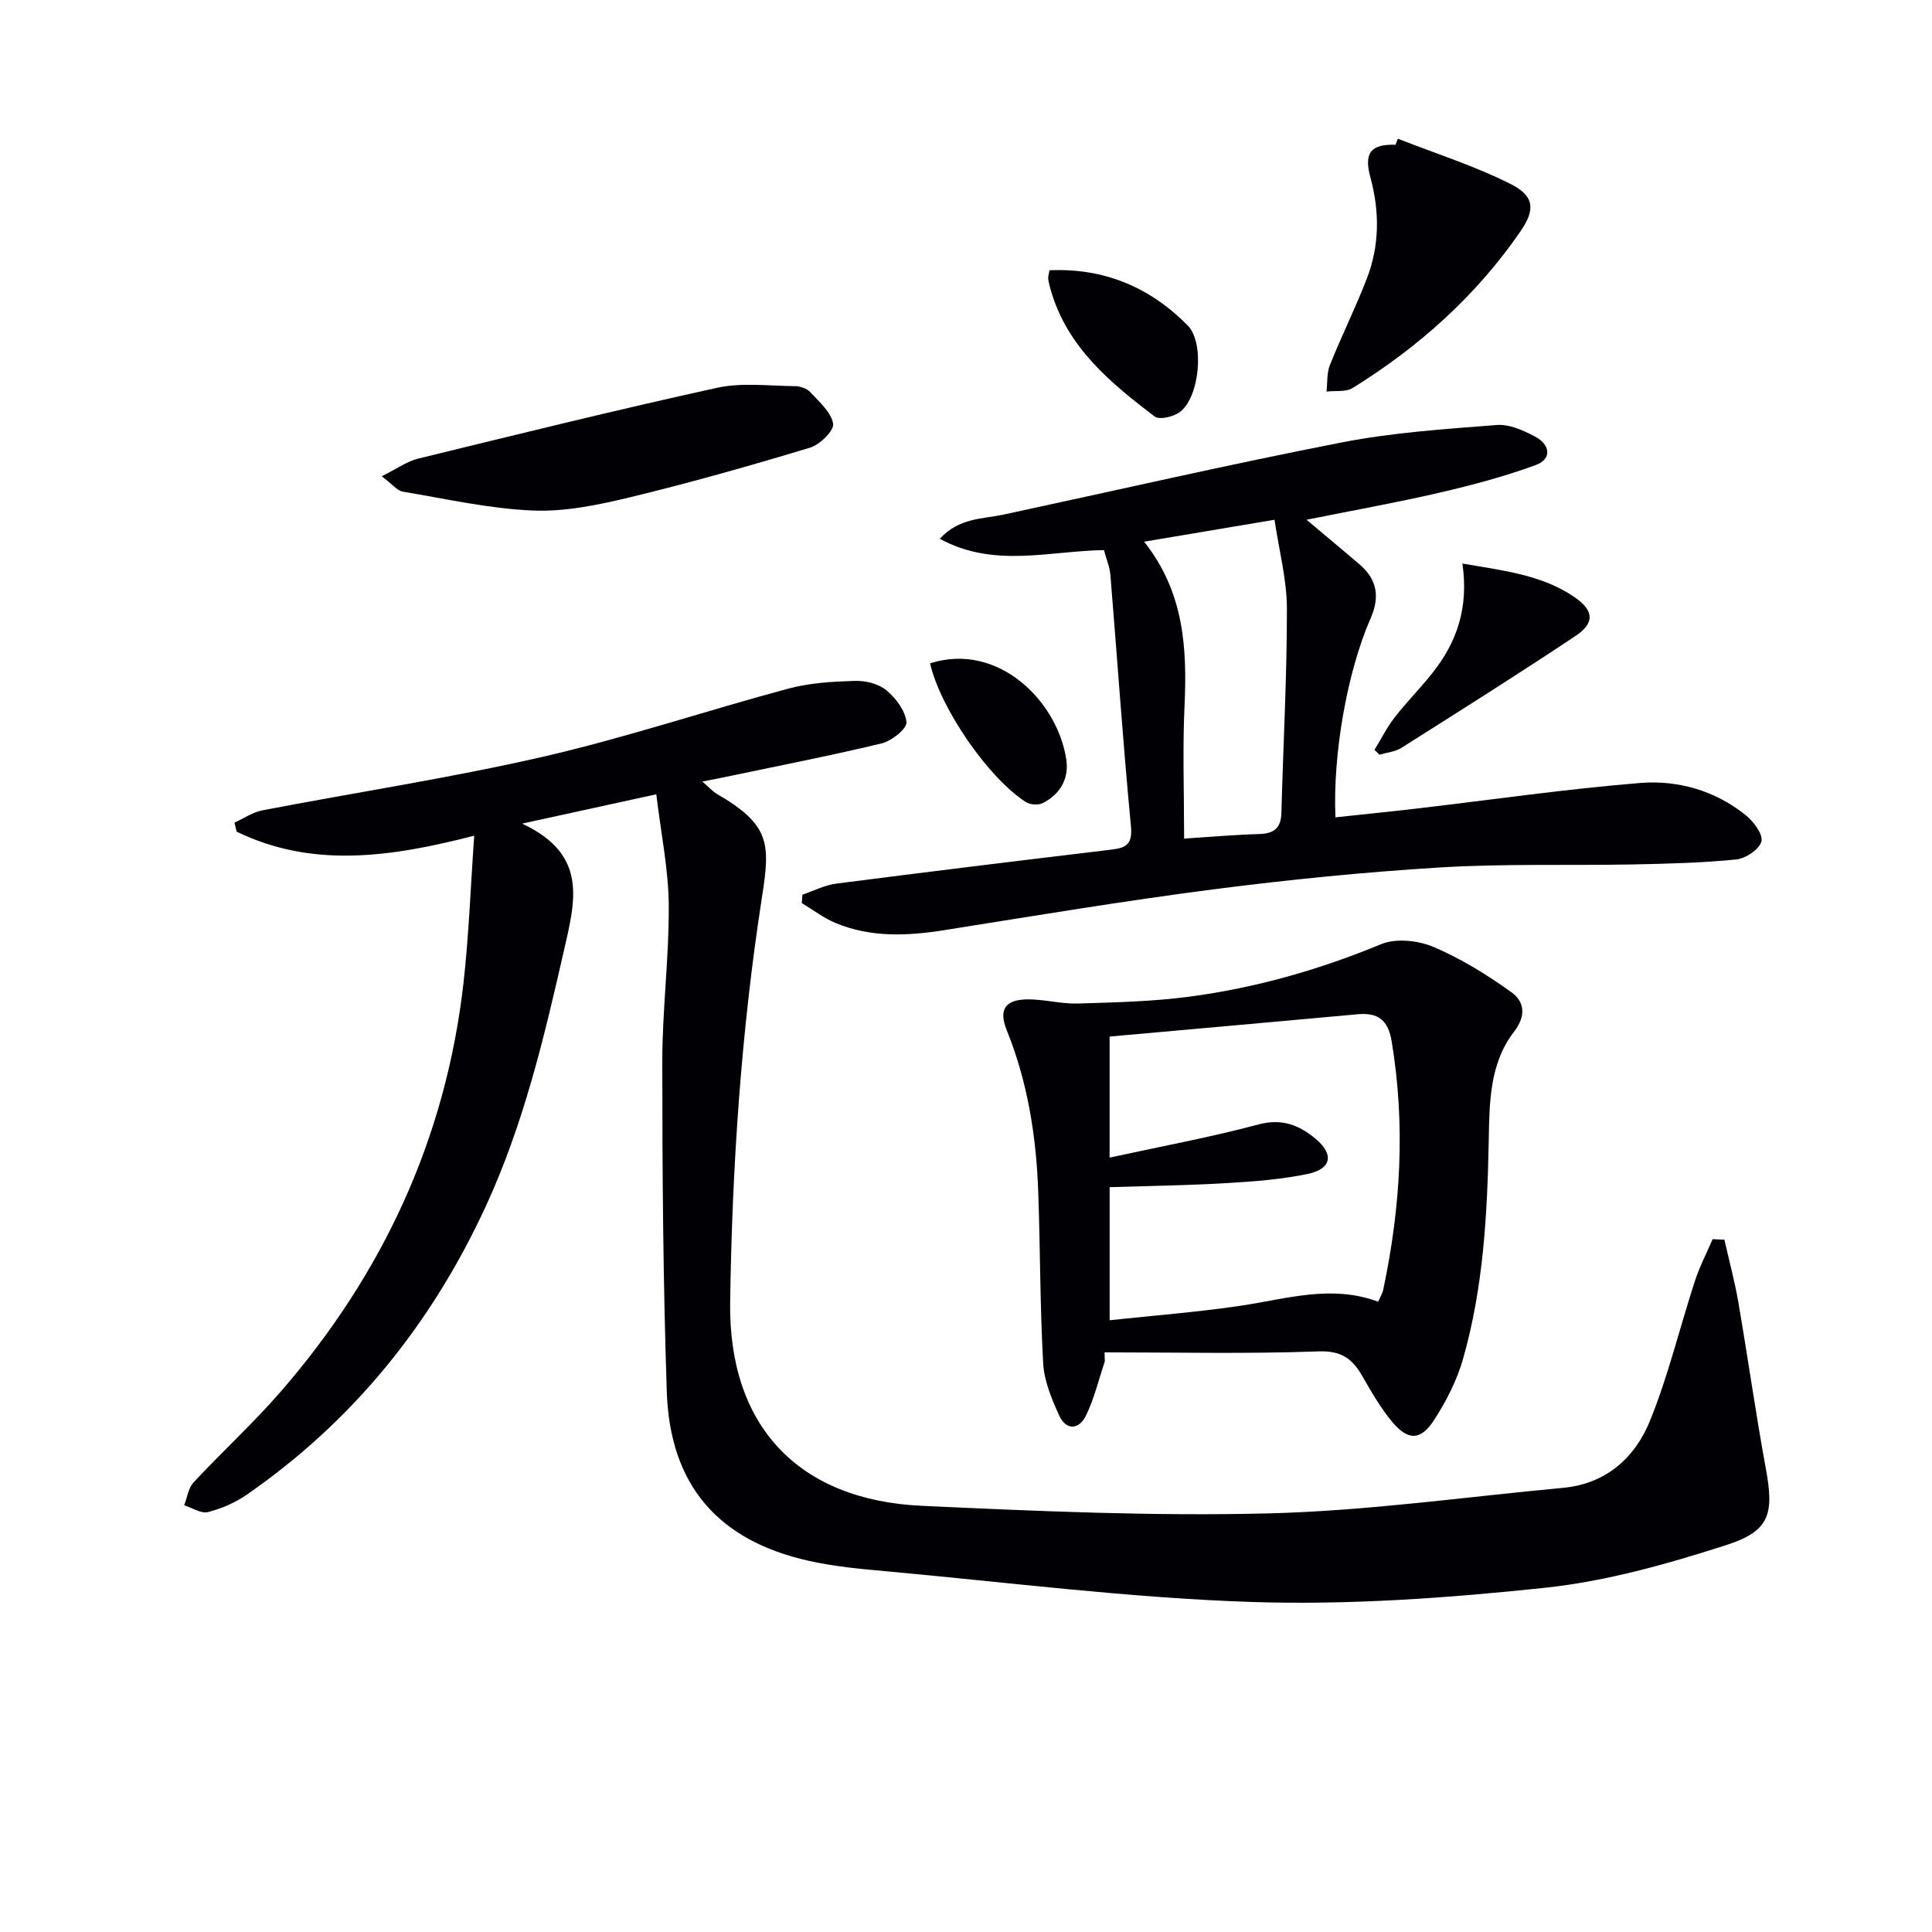 <svg enable-background="new 0 0 400 400" viewBox="0 0 400 400" xmlns="http://www.w3.org/2000/svg"><g fill="#010105"><path d="m357.02 256.66c.97 4.32 2.14 8.62 2.89 12.98 1.97 11.44 3.58 22.95 5.68 34.37 1.71 9.34.93 12.94-8.13 15.86-12.25 3.95-24.92 7.52-37.65 8.87-20.13 2.13-40.52 3.59-60.71 2.93-25.19-.83-50.31-4.05-75.45-6.34-5.45-.49-10.94-.99-16.26-2.19-18.74-4.2-28.69-15.69-29.34-34.99-.76-22.78-.93-45.59-.93-68.39 0-10.78 1.42-21.57 1.34-32.35-.06-7.39-1.6-14.77-2.58-22.96-9.2 2.01-17.62 3.85-27.78 6.07 13.79 6.46 10.98 16.07 8.59 26.57-4.1 18.01-8.35 35.86-16.14 52.72-11.21 24.27-27.41 44.37-49.43 59.63-2.4 1.66-5.24 2.9-8.06 3.62-1.43.36-3.27-.89-4.93-1.41.63-1.6.86-3.57 1.95-4.74 5.89-6.33 12.31-12.2 17.98-18.72 21.17-24.36 34.25-52.47 37.9-84.67 1.11-9.82 1.46-19.73 2.22-30.5-17.41 4.49-33.56 6.76-49.19-.84-.15-.62-.29-1.24-.44-1.86 1.91-.87 3.74-2.15 5.74-2.54 19.37-3.73 38.91-6.69 58.11-11.1 17.12-3.93 33.84-9.55 50.82-14.11 4.43-1.19 9.17-1.46 13.79-1.6 2.18-.07 4.87.59 6.49 1.93 1.97 1.64 3.97 4.27 4.17 6.63.12 1.36-3.09 3.89-5.16 4.39-11.11 2.66-22.34 4.84-33.53 7.19-.91.19-1.83.36-3.56.7 1.41 1.22 2.12 2.05 3.02 2.57 10.96 6.37 11.06 10.2 9.34 21.22-4.33 27.84-6.2 55.84-6.61 83.94-.38 25.6 14 41.03 39.65 42.22 23.92 1.11 47.91 2.17 71.82 1.57 20.36-.51 40.66-3.4 60.99-5.29 8.92-.83 14.9-6.26 18.01-13.95 3.77-9.32 6.13-19.21 9.25-28.81.97-2.99 2.44-5.82 3.69-8.72.79.02 1.61.06 2.44.1z"/><path d="m228.56 113.89c-11.49.19-22.75 3.77-33.99-2.34 4.01-4.38 8.84-4.07 13.21-5.01 23.35-5.02 46.63-10.38 70.07-14.95 10.52-2.05 21.33-2.76 32.05-3.6 2.59-.2 5.52 1.12 7.94 2.41 3.07 1.64 3.6 4.62.05 5.91-6.48 2.37-13.2 4.15-19.93 5.71-8.81 2.04-17.72 3.63-27.46 5.59 4.21 3.54 7.63 6.36 10.99 9.25 3.61 3.1 4.24 6.67 2.29 11.13-4.89 11.16-7.86 28.23-7.29 41.23 5.71-.62 11.4-1.18 17.07-1.85 15.32-1.79 30.61-4.01 45.98-5.26 7.85-.64 15.56 1.56 21.91 6.68 1.61 1.3 3.61 3.95 3.23 5.41-.42 1.64-3.25 3.54-5.19 3.74-7.09.71-14.24.89-21.37 1.03-13.29.25-26.61-.18-39.86.62-15.74.96-31.46 2.53-47.1 4.55-18.59 2.4-37.09 5.49-55.61 8.43-7.67 1.22-15.24 1.57-22.55-1.47-2.47-1.03-4.67-2.73-6.99-4.12.04-.58.08-1.17.12-1.75 2.34-.79 4.63-1.98 7.04-2.29 18.93-2.44 37.87-4.75 56.83-7.02 3.05-.36 4.51-1.01 4.15-4.85-1.66-17.34-2.83-34.73-4.26-52.1-.15-1.62-.82-3.19-1.33-5.08zm16.6 59.73c5.93-.38 10.72-.81 15.51-.94 3.03-.08 4.54-1.17 4.63-4.36.37-14.11 1.16-28.23 1.14-42.34-.01-5.98-1.62-11.97-2.56-18.37-9.4 1.58-17.84 3-27 4.54 8.33 10.53 8.91 22.13 8.36 34.13-.41 8.94-.08 17.9-.08 27.34z"/><path d="m228.74 281.87c-1.26 3.74-2.18 7.65-3.88 11.17-1.4 2.9-4.08 3.28-5.57.01-1.55-3.41-3.11-7.12-3.31-10.78-.66-11.78-.6-23.59-1.02-35.38-.4-11.51-2.16-22.78-6.51-33.56-1.73-4.28-.39-6.38 4.29-6.42 3.45-.03 6.92.96 10.36.86 7.73-.23 15.5-.41 23.14-1.42 13.69-1.81 26.88-5.56 39.71-10.87 3.06-1.27 7.65-.78 10.83.57 5.69 2.41 11.09 5.76 16.13 9.37 2.68 1.92 3.14 4.85.54 8.21-5.05 6.53-5.08 14.63-5.22 22.42-.29 15.32-1.11 30.57-5.34 45.36-1.25 4.38-3.44 8.64-5.91 12.5-2.8 4.36-5.42 4.43-8.73.49-2.43-2.89-4.33-6.27-6.24-9.56-2.05-3.54-4.3-5.22-9-5.05-14.76.54-29.55.2-44.32.2.02.63.04 1.26.05 1.88zm56.6-12.37c.42-.98.88-1.69 1.04-2.47 3.62-17.03 4.62-34.14 1.75-51.42-.73-4.43-2.81-6-7.04-5.62-17 1.56-34 3.06-51.36 4.62v25.06c10.59-2.31 20.82-4.19 30.84-6.87 4.9-1.31 8.5.2 11.85 3.01 3.83 3.21 3.23 6.21-1.66 7.24-5.48 1.14-11.14 1.57-16.75 1.9-8.06.47-16.14.58-24.27.84v27.55c9.32-1 18.23-1.68 27.04-2.99 9.5-1.4 18.82-4.46 28.56-.85z"/><path d="m79.03 98.61c3.24-1.61 5.26-3.1 7.52-3.65 20.59-5.03 41.16-10.12 61.86-14.66 5.18-1.14 10.79-.4 16.2-.35 1.08.01 2.47.49 3.17 1.26 1.85 2.01 4.33 4.15 4.71 6.53.22 1.42-2.76 4.34-4.8 4.95-12.32 3.72-24.72 7.24-37.23 10.26-6.58 1.59-13.48 3.03-20.15 2.75-9.01-.38-17.96-2.41-26.91-3.91-1.14-.19-2.08-1.46-4.37-3.18z"/><path d="m289.41 28.72c7.8 3.06 15.86 5.61 23.32 9.36 4.96 2.5 5.18 5.29 2.08 9.8-9.18 13.35-21.04 23.94-34.75 32.45-1.42.88-3.6.52-5.42.74.21-1.85.04-3.85.71-5.52 2.41-6 5.29-11.8 7.62-17.82 2.66-6.86 2.69-13.91.75-21.03-1.38-5.09.12-6.88 5.21-6.73.16-.42.32-.84.48-1.25z"/><path d="m302.77 116.68c8.72 1.48 16.48 2.38 23.13 6.89 4.11 2.79 4.35 5.4.29 8.1-11.89 7.92-23.99 15.54-36.07 23.18-1.29.81-3 .95-4.52 1.4-.34-.33-.69-.67-1.03-1 1.38-2.25 2.57-4.65 4.18-6.72 2.44-3.15 5.27-6 7.76-9.12 5.08-6.36 7.62-13.56 6.26-22.73z"/><path d="m217.29 55.96c11.31-.51 20.8 3.51 28.61 11.42 3.56 3.61 2.46 14.89-1.63 17.93-1.31.98-4.23 1.67-5.22.92-9.17-6.98-18.06-14.32-21.47-26.07-.23-.79-.45-1.6-.56-2.41-.06-.46.13-.95.27-1.79z"/><path d="m192.56 137.34c14.05-4.51 26.42 7.82 28.21 19.95.58 3.93-1.28 7.16-4.88 8.98-.92.46-2.61.36-3.48-.2-7.85-5.05-17.72-19.44-19.85-28.73z"/></g></svg>